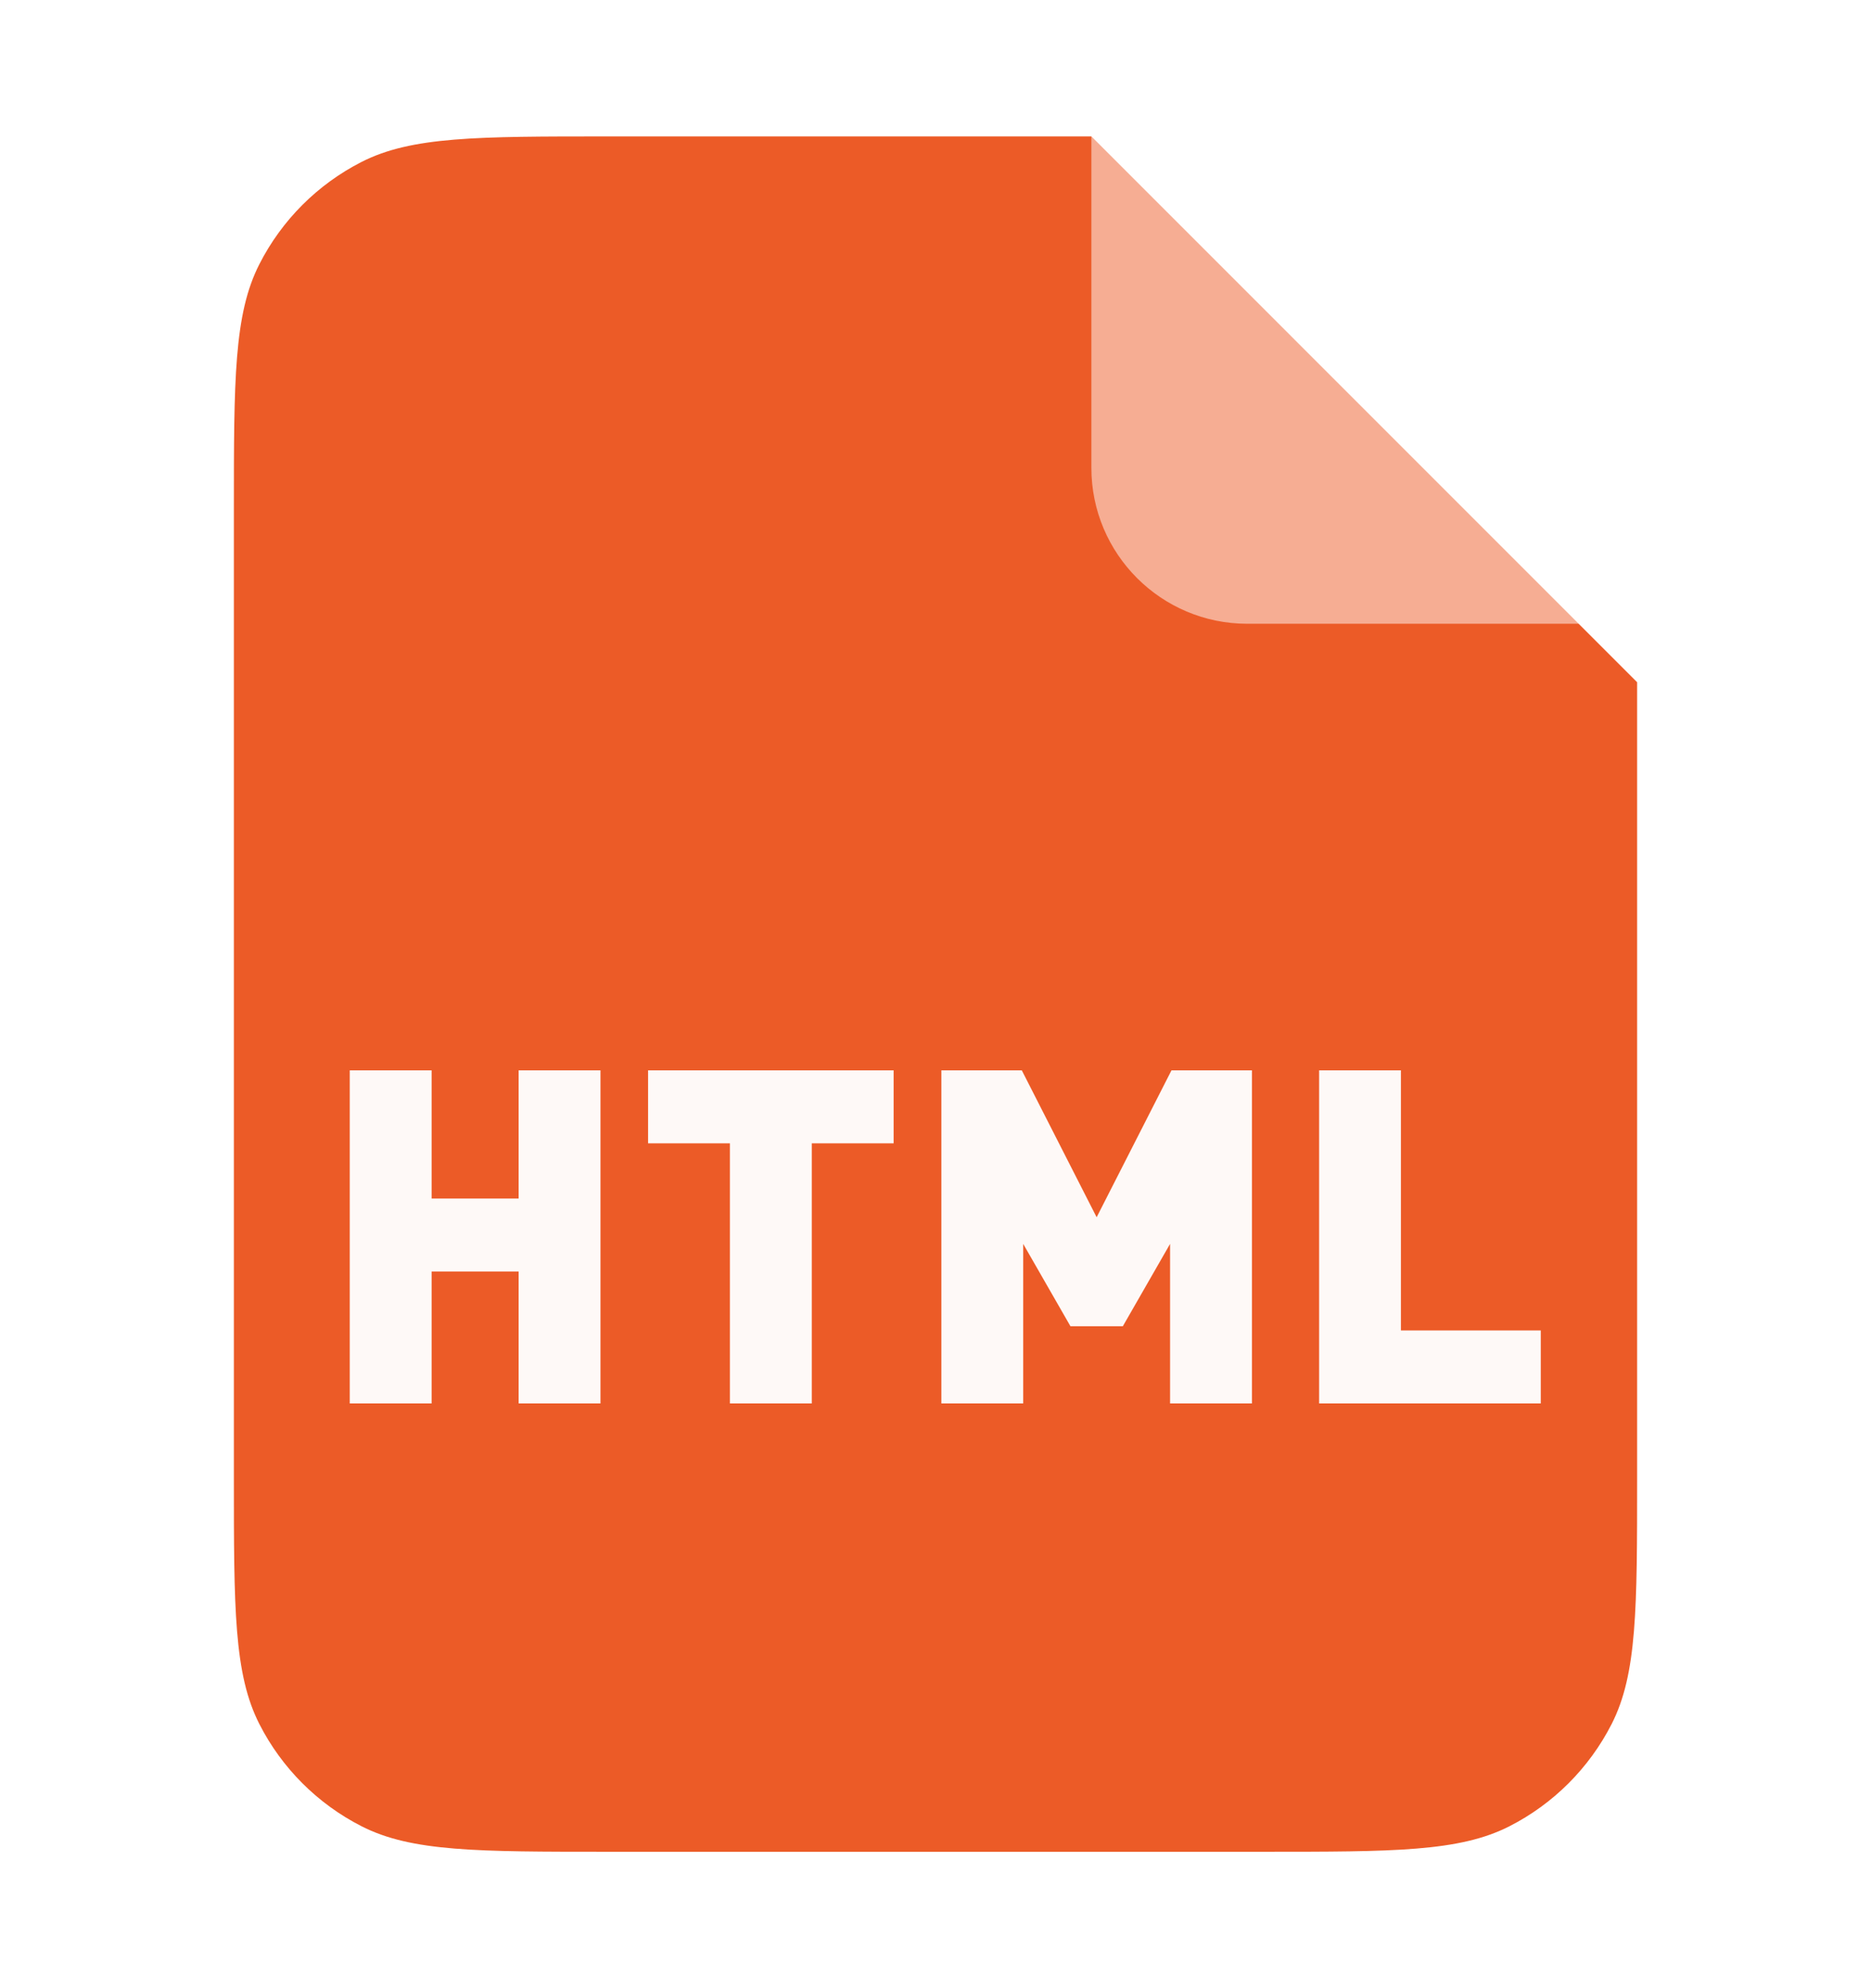 <svg width="32" height="34" viewBox="0 0 32 34" fill="none" xmlns="http://www.w3.org/2000/svg">
<g filter="url(#filter0_d_3055_14424)">
<path d="M4 7.733C4 5.493 4 4.373 4.436 3.518C4.819 2.765 5.431 2.153 6.184 1.769C7.04 1.333 8.16 1.333 10.4 1.333H18.667L28 10.667V24.267C28 26.507 28 27.627 27.564 28.483C27.18 29.235 26.569 29.847 25.816 30.231C24.96 30.667 23.84 30.667 21.6 30.667H10.4C8.16 30.667 7.04 30.667 6.184 30.231C5.431 29.847 4.819 29.235 4.436 28.483C4 27.627 4 26.507 4 24.267V7.733Z" fill="#EC5B27"/>
</g>
<g opacity="0.96">
<path d="M10.27 24V18.304H8.87V20.496H7.382V18.304H5.982V24H7.382V21.744H8.87V24H10.27Z" fill="white"/>
<path d="M15.284 19.552V18.304H11.084V19.552H12.484V24H13.884V19.552H15.284Z" fill="white"/>
<path d="M21.412 24V18.304H20.036L18.756 20.816L17.476 18.304H16.1V24H17.5V21.272L18.308 22.68H19.204L20.012 21.272V24H21.412Z" fill="white"/>
<path d="M26.352 24V22.752H23.96V18.304H22.561V24H26.352Z" fill="white"/>
</g>
<path opacity="0.5" d="M18.666 1.333L28 10.667H21.333C19.86 10.667 18.666 9.473 18.666 8V1.333Z" fill="white"/>
<defs>
<filter id="filter0_d_3055_14424" x="2" y="0.333" width="28" height="33.334" filterUnits="userSpaceOnUse" color-interpolation-filters="sRGB">
<feFlood flood-opacity="0" result="BackgroundImageFix"/>
<feColorMatrix in="SourceAlpha" type="matrix" values="0 0 0 0 0 0 0 0 0 0 0 0 0 0 0 0 0 0 127 0" result="hardAlpha"/>
<feOffset dy="1"/>
<feGaussianBlur stdDeviation="1"/>
<feColorMatrix type="matrix" values="0 0 0 0 0.063 0 0 0 0 0.094 0 0 0 0 0.157 0 0 0 0.05 0"/>
<feBlend mode="normal" in2="BackgroundImageFix" result="effect1_dropShadow_3055_14424"/>
<feBlend mode="normal" in="SourceGraphic" in2="effect1_dropShadow_3055_14424" result="shape"/>
</filter>
</defs>
</svg>
